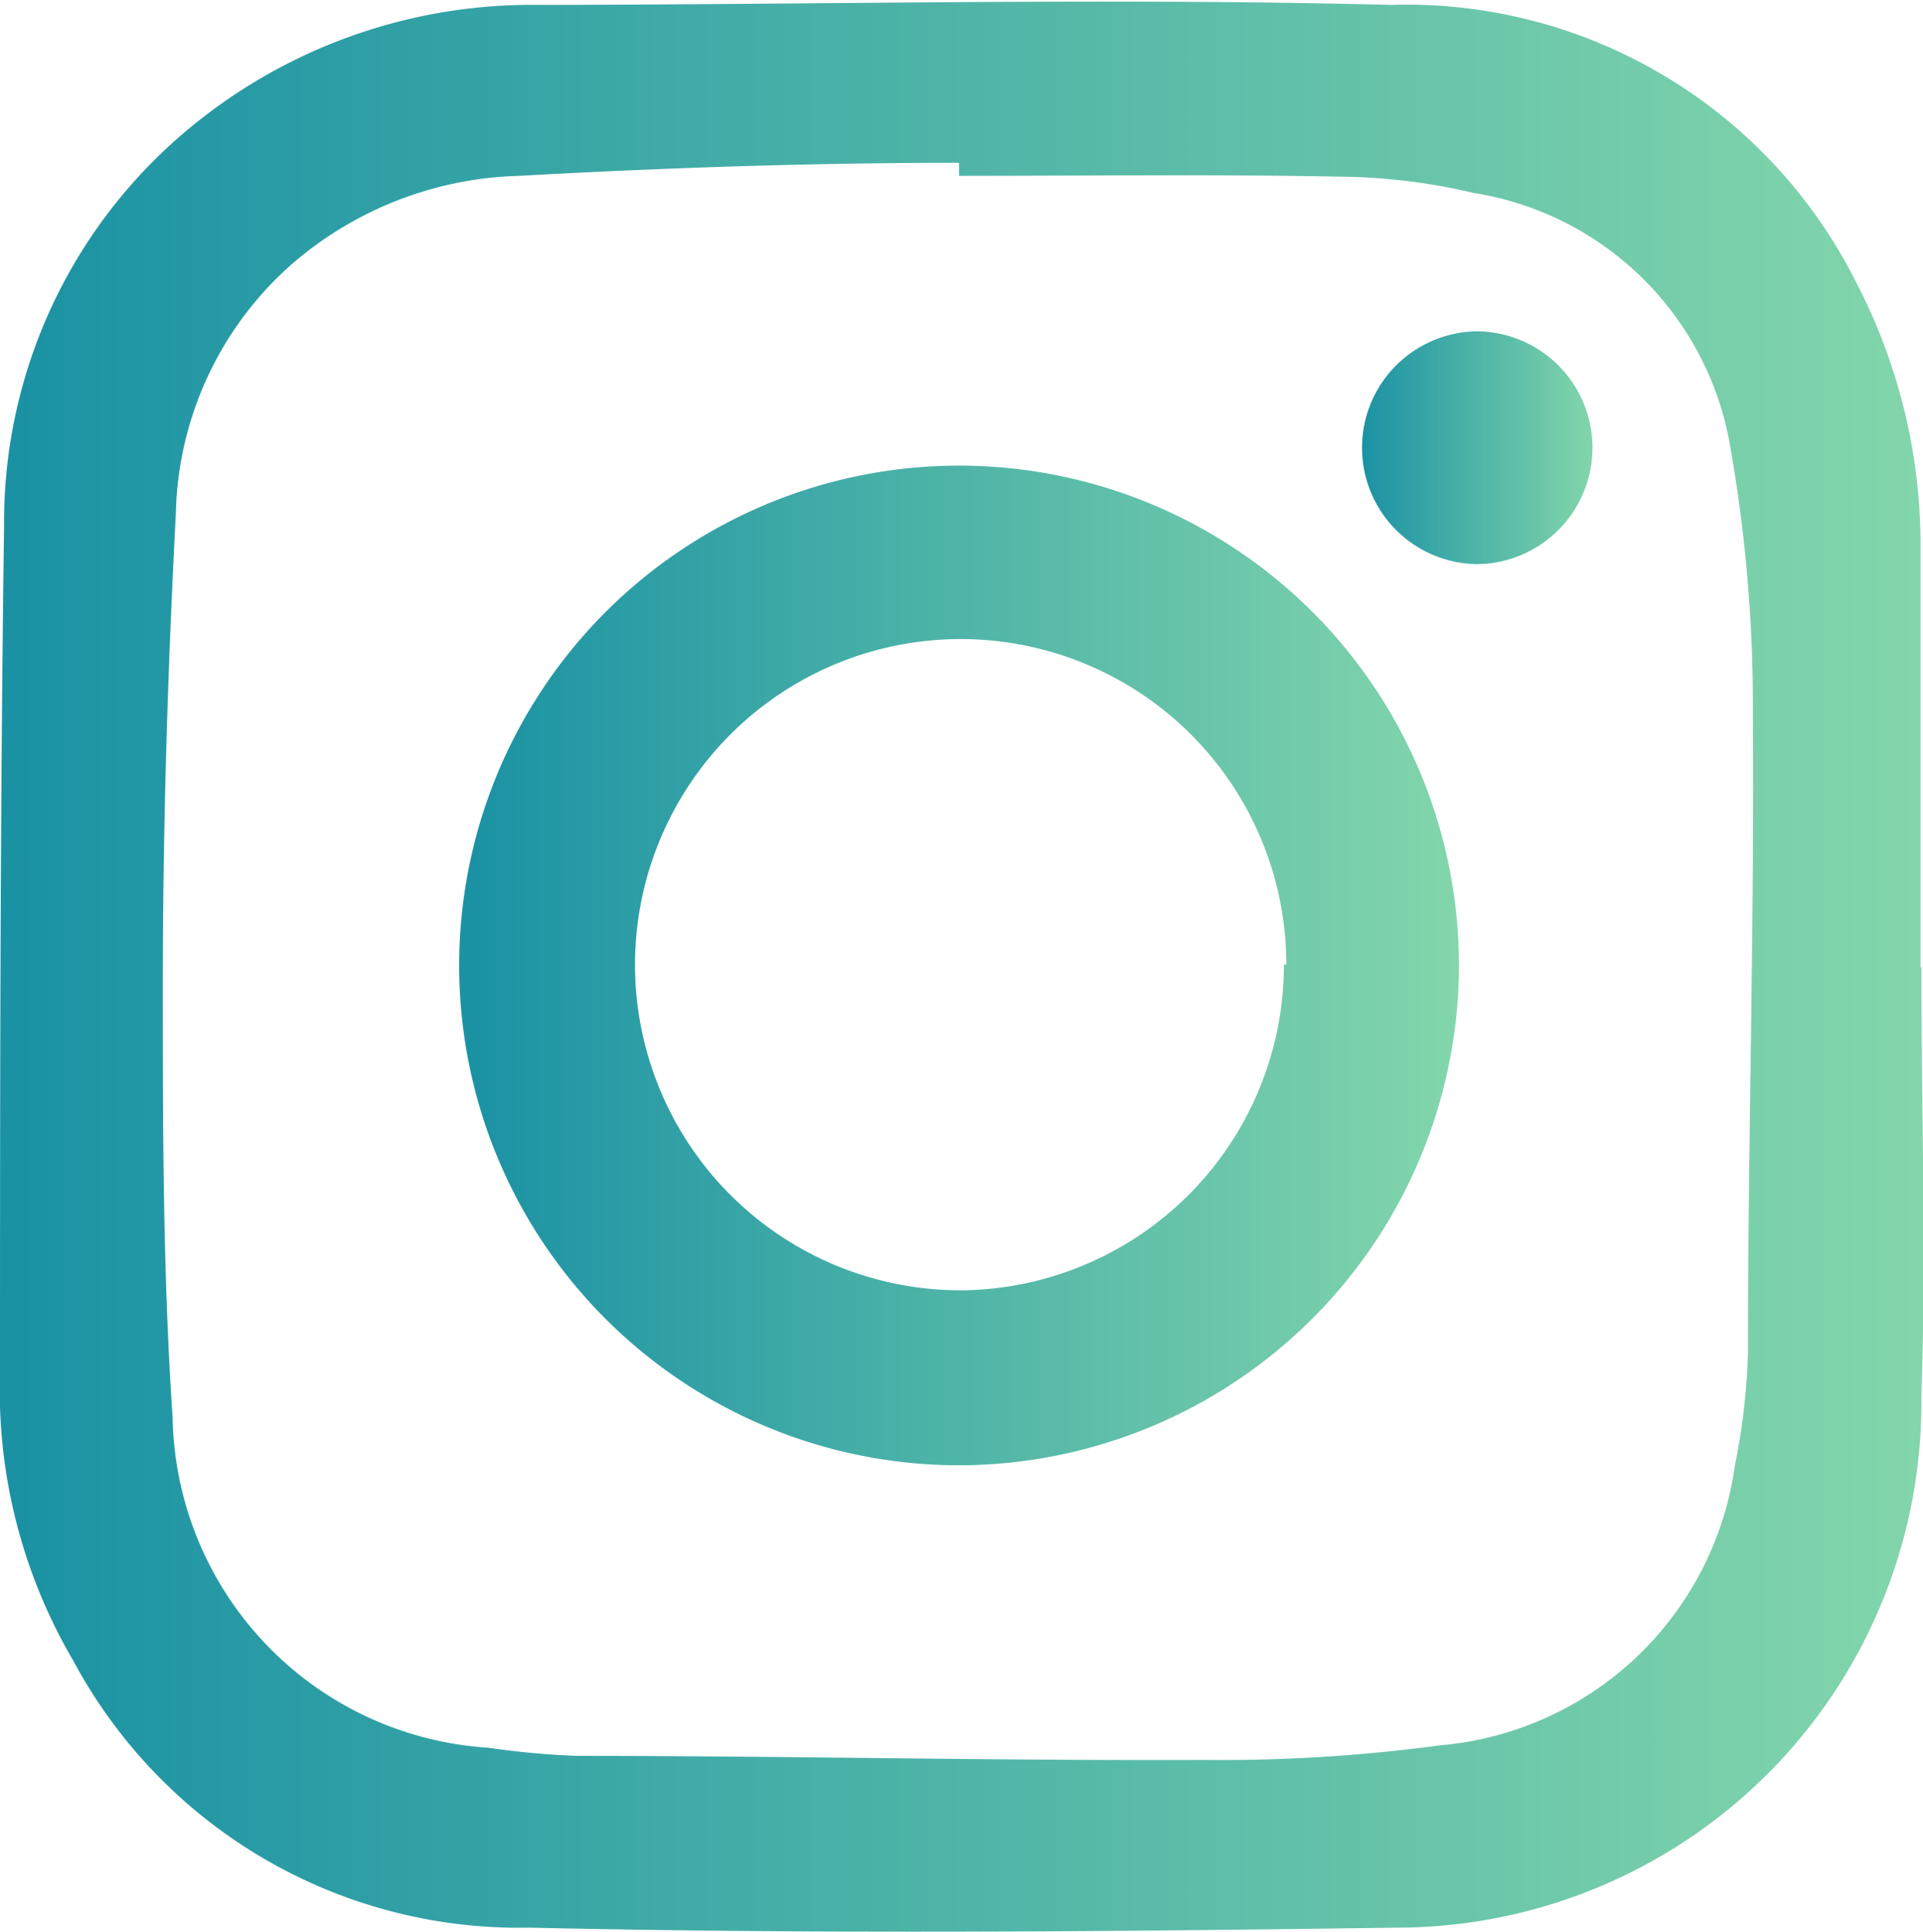 <?xml version="1.0" encoding="UTF-8"?> <svg xmlns="http://www.w3.org/2000/svg" xmlns:xlink="http://www.w3.org/1999/xlink" viewBox="0 0 23.62 23.73"><defs><style>.cls-1{fill:url(#Dégradé_sans_nom_6);}.cls-2{fill:url(#Dégradé_sans_nom_6-2);}.cls-3{fill:url(#Dégradé_sans_nom_6-3);}</style><linearGradient id="Dégradé_sans_nom_6" y1="11.86" x2="23.62" y2="11.86" gradientUnits="userSpaceOnUse"><stop offset="0" stop-color="#1b92a4"></stop><stop offset="0.01" stop-color="#1b92a4"></stop><stop offset="0.4" stop-color="#45aea7"></stop><stop offset="1" stop-color="#83d6ab"></stop><stop offset="1" stop-color="#83d6ab"></stop></linearGradient><linearGradient id="Dégradé_sans_nom_6-2" x1="5.7" y1="11.86" x2="17.92" y2="11.86" xlink:href="#Dégradé_sans_nom_6"></linearGradient><linearGradient id="Dégradé_sans_nom_6-3" x1="16.73" y1="5.5" x2="19.58" y2="5.5" xlink:href="#Dégradé_sans_nom_6"></linearGradient></defs><g id="Calque_2" data-name="Calque 2"><g id="Calque_1-2" data-name="Calque 1"><path class="cls-1" d="M23.6,11.88c0,1.76.06,3.52,0,5.28a6.45,6.45,0,0,1-6.45,6.52c-3.55.05-7.1.08-10.65,0a6.21,6.21,0,0,1-5.6-3.28A6.56,6.56,0,0,1,0,17.28C0,13.67,0,10.06.05,6.46a6.28,6.28,0,0,1,2.42-5,6.58,6.58,0,0,1,4-1.4c3.54,0,7.08-.09,10.61,0A6.18,6.18,0,0,1,22.8,3.47a7,7,0,0,1,.79,3.17c0,1.75,0,3.5,0,5.24ZM11.78,2.16V2c-1.8,0-3.6.06-5.4.16A4.44,4.44,0,0,0,3.59,3.24,4.2,4.2,0,0,0,2.16,6.3C2.06,8.23,2,10.16,2,12.09c0,1.77,0,3.55.12,5.32A4.14,4.14,0,0,0,6,21.47a10,10,0,0,0,1.09.1c2.56,0,5.13.06,7.69.05a20.22,20.22,0,0,0,2.91-.18A4,4,0,0,0,21.31,18a8,8,0,0,0,.16-1.38c0-2.62.08-5.24.06-7.86a18.29,18.29,0,0,0-.27-3.23A3.8,3.8,0,0,0,18.1,2.37a7.42,7.42,0,0,0-1.63-.2C14.91,2.14,13.35,2.16,11.78,2.16Z"></path><path class="cls-2" d="M11.8,18a6.14,6.14,0,1,1,6.12-6.12A6.15,6.15,0,0,1,11.8,18Zm4-6.15a4,4,0,1,0-3.93,4A4,4,0,0,0,15.77,11.85Z"></path><path class="cls-3" d="M16.73,5.52a1.43,1.43,0,0,1,1.4-1.45,1.43,1.43,0,1,1,0,2.86A1.43,1.43,0,0,1,16.73,5.52Z"></path></g></g></svg> 